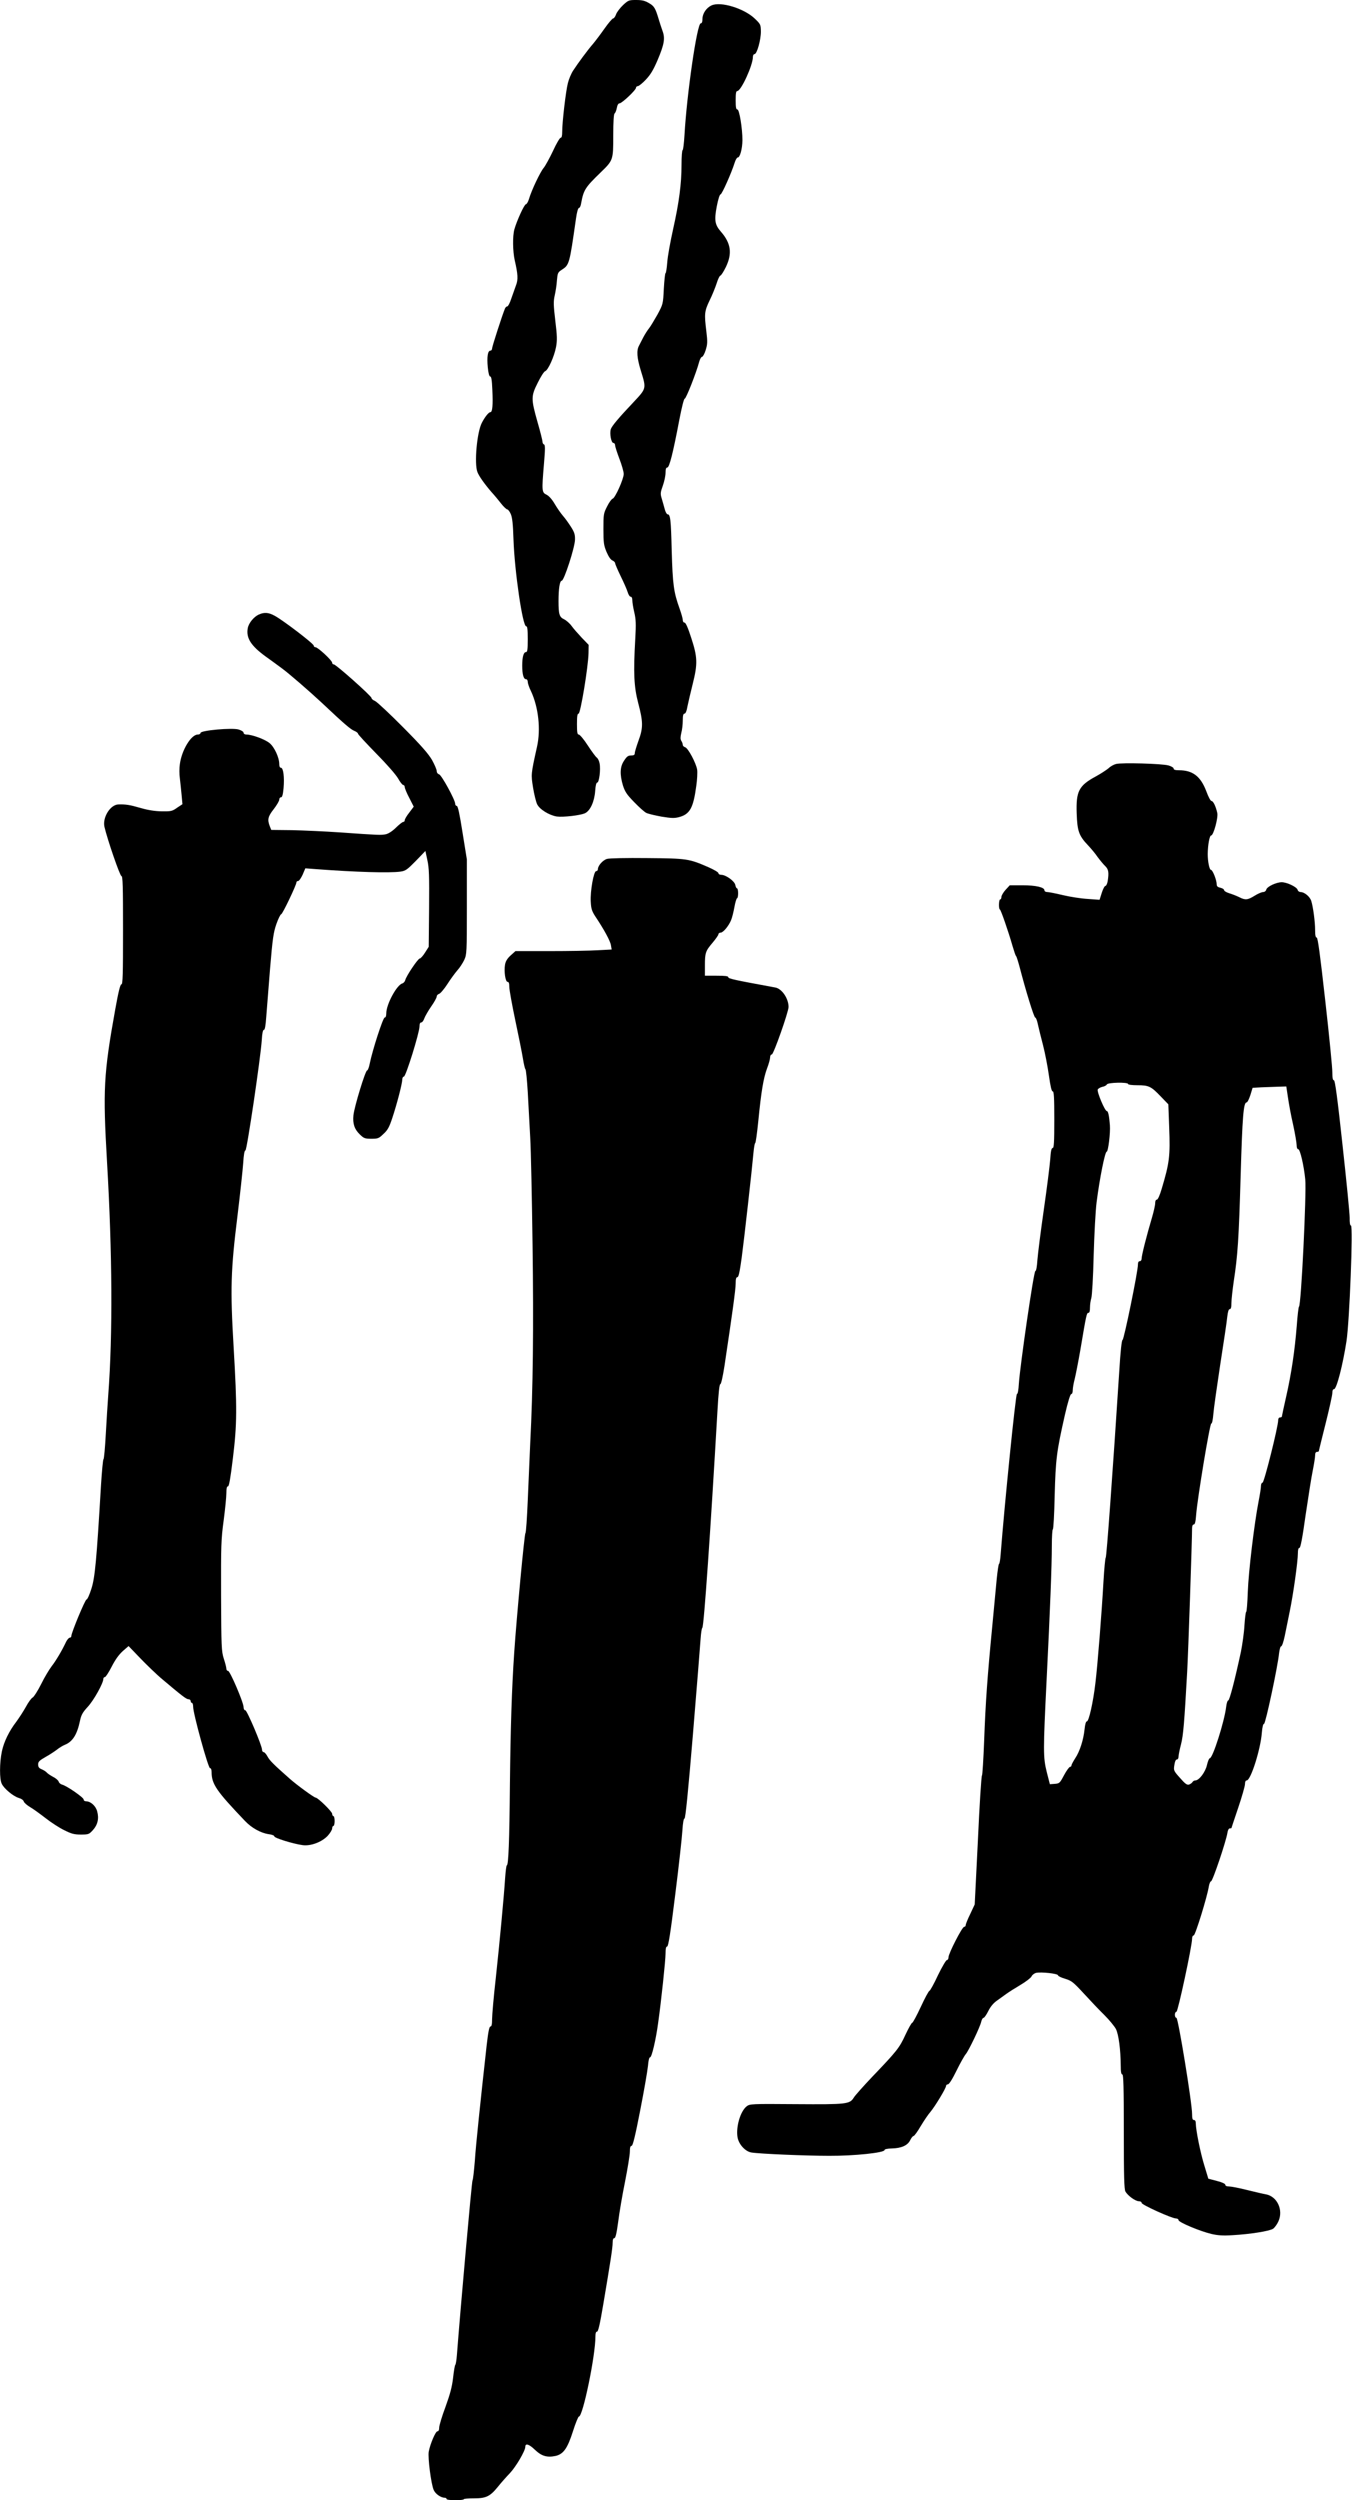 <?xml version="1.0" encoding="UTF-8" standalone="yes"?>
<svg version="1.0" xmlns="http://www.w3.org/2000/svg" width="1099" height="2032" viewBox="0 0 1099 2032" preserveAspectRatio="xMidYMid meet">
  <g transform="translate(0,2032) scale(0.1,-0.1)" fill="#000000" stroke="none">
    <path d="M5065 20279 c-24 -23 -50 -56 -57 -75 -6 -19 -18 -34 -24 -34 -7 0
-38 -37 -70 -82 -32 -46 -74 -101 -93 -124 -39 -44 -120 -153 -163 -219 -15
-23 -34 -68 -42 -101 -17 -66 -46 -316 -46 -394 0 -34 -4 -50 -13 -50 -7 0
-35 -48 -62 -107 -28 -59 -62 -121 -76 -138 -27 -32 -98 -180 -119 -252 -7
-24 -19 -43 -25 -43 -13 0 -75 -136 -94 -205 -15 -55 -13 -178 3 -250 26 -113
29 -158 10 -205 -9 -25 -26 -73 -38 -107 -11 -35 -26 -63 -32 -63 -7 0 -15 -8
-19 -17 -23 -56 -105 -310 -105 -325 0 -10 -6 -18 -14 -18 -21 0 -29 -50 -21
-135 5 -49 12 -75 20 -75 9 0 14 -31 17 -107 6 -126 1 -183 -16 -183 -14 0
-45 -39 -70 -88 -39 -76 -62 -330 -35 -399 12 -32 57 -96 114 -162 23 -25 58
-67 78 -93 21 -27 44 -48 50 -48 7 0 20 -17 29 -38 12 -28 18 -79 22 -207 9
-260 74 -705 103 -705 10 0 13 -25 13 -105 0 -86 -3 -105 -15 -105 -19 0 -30
-40 -30 -110 0 -70 11 -110 30 -110 9 0 15 -9 15 -22 0 -11 11 -45 26 -75 61
-130 81 -311 49 -453 -50 -226 -49 -223 -32 -331 9 -55 24 -116 33 -135 20
-42 98 -90 160 -100 51 -7 192 9 230 27 42 20 76 95 82 180 3 45 9 69 17 69
15 0 29 106 19 155 -3 20 -14 41 -23 48 -9 6 -42 51 -74 100 -31 48 -64 87
-72 87 -12 0 -15 16 -15 85 0 64 3 85 13 85 16 0 79 384 81 492 l1 67 -56 58
c-30 32 -68 75 -83 96 -15 21 -43 45 -61 54 -38 18 -45 40 -45 148 0 100 10
165 26 165 19 0 108 274 108 335 1 41 -5 60 -34 105 -19 30 -48 70 -65 89 -16
19 -46 61 -65 94 -23 39 -47 66 -67 76 -39 19 -40 28 -21 255 10 117 10 150 0
154 -7 2 -12 12 -12 21 0 10 -18 83 -41 162 -53 189 -53 208 2 318 24 49 51
91 60 94 24 7 75 121 89 197 10 54 9 90 -6 213 -15 128 -16 156 -5 205 7 31
16 86 18 122 5 59 8 67 36 85 66 43 65 42 119 418 7 52 17 87 24 87 7 0 15 17
18 38 20 109 32 128 160 252 100 97 101 99 101 298 0 115 4 175 11 180 6 4 14
24 18 45 4 23 12 37 22 37 19 0 134 108 134 127 0 7 7 13 15 13 8 0 38 24 65
53 37 39 61 78 95 158 55 129 63 178 40 239 -9 25 -23 68 -31 95 -27 90 -36
105 -79 130 -32 19 -56 25 -104 25 -58 0 -64 -2 -106 -41z"/>
    <path d="M5784 20276 c-42 -19 -74 -66 -74 -110 0 -24 -5 -36 -14 -36 -30 0
-113 -574 -132 -907 -4 -68 -11 -123 -15 -123 -5 0 -9 -53 -9 -118 0 -156 -20
-308 -69 -527 -22 -99 -44 -219 -47 -267 -4 -49 -10 -88 -14 -88 -4 0 -10 -57
-14 -126 -6 -127 -7 -127 -52 -211 -26 -46 -56 -96 -68 -111 -12 -15 -33 -47
-46 -72 -13 -25 -29 -56 -36 -70 -21 -39 -17 -99 16 -205 44 -143 45 -141 -57
-250 -128 -135 -179 -197 -188 -223 -11 -35 3 -112 21 -112 8 0 14 -9 14 -19
0 -10 16 -60 35 -110 19 -49 35 -105 35 -123 0 -40 -69 -195 -90 -201 -8 -2
-29 -30 -45 -63 -29 -56 -30 -65 -30 -184 0 -111 3 -132 25 -185 16 -37 33
-64 48 -70 12 -5 22 -15 22 -22 0 -6 20 -54 45 -105 25 -51 51 -110 57 -130 6
-21 17 -38 25 -38 8 0 13 -11 13 -29 0 -17 7 -60 16 -98 13 -56 15 -93 8 -213
-16 -281 -11 -391 24 -525 40 -151 41 -201 2 -305 -16 -45 -30 -90 -30 -101 0
-14 -7 -19 -30 -19 -24 0 -35 -8 -57 -42 -34 -50 -36 -112 -9 -203 16 -49 31
-73 90 -133 39 -41 83 -80 98 -88 15 -8 71 -21 125 -31 80 -13 105 -14 143 -4
88 24 116 74 140 255 7 48 10 107 7 130 -8 53 -74 177 -98 183 -11 3 -19 12
-19 19 0 8 -5 23 -12 33 -8 14 -8 29 0 64 7 25 12 71 12 101 0 41 4 56 14 56
9 0 18 22 25 63 7 34 26 115 42 179 41 163 39 218 -12 373 -27 84 -45 125 -55
125 -8 0 -14 9 -14 21 0 12 -12 54 -26 93 -48 133 -56 196 -64 471 -6 256 -11
295 -34 295 -6 0 -17 19 -23 43 -6 23 -17 61 -24 85 -12 39 -11 49 9 105 12
34 22 81 22 105 0 29 4 42 14 42 17 0 47 119 97 383 21 108 38 177 45 177 11
0 93 208 117 298 6 23 17 42 24 42 6 0 20 25 29 54 15 48 16 67 6 150 -18 146
-16 166 26 254 22 44 47 107 58 141 10 33 24 61 30 61 5 0 26 32 45 71 52 109
41 192 -41 286 -49 56 -55 92 -34 204 11 58 24 99 31 99 11 0 89 175 115 258
7 23 18 42 25 42 18 0 37 69 38 140 0 97 -25 250 -41 250 -11 0 -14 19 -14 75
0 56 3 75 13 75 31 0 127 210 127 277 0 13 6 23 13 23 20 0 52 115 52 183 -1
57 -2 60 -50 106 -87 83 -277 141 -351 107z"/>
    <path d="M2105 15326 c-41 -18 -83 -69 -91 -111 -15 -80 26 -144 146 -231 45
-32 105 -76 133 -97 55 -40 221 -184 322 -278 180 -170 234 -216 263 -228 18
-7 32 -18 32 -24 0 -6 67 -78 148 -161 87 -88 161 -173 178 -203 16 -29 35
-53 42 -53 6 0 12 -8 12 -17 0 -9 16 -49 37 -88 l36 -71 -36 -48 c-21 -26 -37
-54 -37 -62 0 -8 -5 -14 -12 -14 -7 0 -33 -21 -59 -46 -28 -28 -60 -49 -82
-54 -39 -8 -52 -8 -377 15 -118 8 -291 16 -385 18 l-170 2 -12 30 c-21 54 -15
79 32 139 25 32 45 67 45 77 0 11 6 19 14 19 10 0 16 21 21 74 8 90 -2 166
-21 166 -9 0 -14 11 -14 30 0 53 -39 137 -78 170 -37 31 -143 70 -188 70 -14
0 -24 6 -24 15 0 8 -17 19 -40 26 -53 16 -310 -7 -310 -28 0 -7 -10 -13 -23
-13 -53 0 -130 -126 -145 -240 -5 -31 -5 -84 0 -116 4 -33 10 -93 14 -134 l7
-76 -44 -29 c-39 -28 -49 -30 -125 -29 -54 1 -112 10 -170 27 -90 26 -122 31
-183 29 -66 -3 -129 -107 -112 -182 24 -104 126 -400 138 -400 11 0 13 -81 13
-440 0 -359 -2 -440 -13 -440 -10 0 -24 -59 -50 -202 -95 -529 -101 -653 -67
-1243 43 -741 47 -1399 10 -1891 -5 -66 -14 -210 -20 -319 -6 -110 -14 -202
-19 -205 -4 -3 -13 -97 -20 -210 -36 -612 -49 -751 -78 -842 -15 -48 -33 -88
-40 -88 -11 0 -123 -269 -123 -296 0 -8 -6 -14 -13 -14 -7 0 -20 -15 -29 -32
-35 -75 -84 -156 -118 -200 -20 -26 -59 -91 -86 -146 -27 -54 -58 -102 -68
-108 -11 -5 -36 -39 -55 -75 -20 -36 -55 -90 -77 -120 -60 -78 -102 -164 -119
-244 -19 -92 -20 -227 0 -264 20 -40 92 -99 136 -113 22 -6 39 -18 42 -29 3
-10 26 -31 52 -46 26 -15 82 -56 126 -90 43 -34 111 -78 150 -97 60 -30 82
-36 136 -36 62 0 67 2 98 36 39 43 51 94 35 152 -11 44 -53 82 -89 82 -12 0
-21 6 -21 15 0 16 -138 112 -176 121 -12 3 -24 14 -27 24 -3 10 -22 27 -44 38
-22 12 -45 27 -52 35 -6 8 -25 20 -41 27 -23 9 -30 19 -30 40 0 22 10 32 61
61 34 19 75 46 93 60 17 14 45 31 62 38 64 25 101 84 124 195 10 48 21 68 64
115 49 53 126 192 126 226 0 8 6 15 13 15 6 0 31 38 55 85 29 57 59 98 90 126
l47 41 100 -104 c55 -57 127 -125 159 -153 174 -147 210 -175 227 -175 11 0
19 -7 19 -15 0 -8 5 -15 10 -15 6 0 10 -15 10 -32 0 -55 122 -498 137 -498 8
0 13 -12 13 -32 0 -98 39 -154 272 -398 54 -57 129 -98 193 -107 26 -3 45 -11
45 -18 0 -13 154 -61 230 -71 65 -9 154 24 203 75 20 22 37 49 37 61 0 11 5
20 10 20 6 0 10 18 10 40 0 22 -4 40 -10 40 -5 0 -10 9 -10 19 0 17 -116 131
-134 131 -12 0 -150 100 -210 153 -129 114 -164 148 -182 182 -10 19 -24 35
-31 35 -7 0 -13 9 -13 19 0 34 -122 321 -136 321 -8 0 -14 11 -14 25 0 38
-110 295 -126 295 -8 0 -14 8 -14 18 0 9 -9 46 -21 82 -19 61 -20 93 -22 510
-1 409 0 458 21 612 12 92 22 192 22 223 0 38 4 55 13 55 9 0 20 63 40 228 34
278 35 408 6 904 -28 474 -23 628 31 1063 22 182 43 376 47 433 4 67 10 102
18 102 12 0 123 750 133 898 3 55 9 82 17 82 8 0 14 32 19 103 4 56 18 232 31
391 21 253 28 298 52 367 15 43 33 79 39 79 10 0 124 238 124 260 0 5 6 10 14
10 7 0 23 23 36 51 l22 52 91 -7 c320 -24 590 -32 681 -20 43 6 55 15 126 87
l78 81 16 -75 c14 -62 16 -125 14 -389 l-3 -315 -30 -47 c-16 -26 -36 -48 -43
-48 -14 0 -110 -142 -118 -176 -3 -12 -14 -24 -24 -27 -45 -12 -130 -170 -130
-242 0 -23 -5 -35 -13 -35 -14 0 -100 -267 -121 -372 -6 -32 -16 -58 -22 -58
-14 0 -104 -295 -111 -364 -7 -68 8 -114 53 -157 31 -30 40 -34 93 -34 54 0
61 3 99 40 34 31 47 56 71 129 38 114 81 281 81 312 0 13 6 24 13 24 16 0 127
358 127 408 0 21 5 32 14 32 8 0 19 15 25 33 7 19 32 62 56 97 25 35 45 72 45
81 0 9 9 19 20 22 10 3 40 38 66 78 26 41 63 91 82 113 19 21 44 59 56 85 20
44 21 59 21 431 l0 385 -35 218 c-24 153 -38 217 -47 217 -7 0 -13 8 -13 18 0
31 -111 234 -131 239 -11 3 -19 14 -19 27 0 11 -17 51 -38 89 -29 50 -87 117
-235 266 -109 110 -211 205 -227 213 -17 7 -30 18 -30 25 0 16 -289 273 -306
273 -8 0 -14 6 -14 14 0 18 -116 126 -136 126 -8 0 -14 6 -14 13 0 16 -252
208 -318 243 -50 27 -83 29 -127 10z"/>
    <path d="M9072 14111 c-19 -5 -46 -20 -60 -34 -15 -13 -62 -44 -104 -67 -139
-75 -162 -121 -156 -301 5 -144 18 -181 92 -259 24 -25 59 -67 78 -95 20 -27
48 -61 62 -74 27 -26 31 -52 20 -123 -4 -21 -12 -38 -18 -38 -7 0 -20 -25 -30
-56 l-18 -57 -96 7 c-54 3 -144 17 -202 31 -58 14 -115 25 -127 25 -13 0 -23
6 -23 14 0 25 -70 41 -178 41 l-104 0 -34 -37 c-19 -21 -34 -47 -34 -58 0 -11
-4 -20 -10 -20 -11 0 -14 -77 -2 -82 8 -3 69 -179 103 -298 12 -41 24 -77 28
-80 4 -3 16 -41 28 -85 50 -194 118 -415 128 -415 6 0 16 -26 22 -57 7 -32 26
-109 42 -170 16 -62 37 -171 47 -243 13 -91 22 -130 31 -130 10 0 13 -47 13
-230 0 -186 -3 -230 -13 -230 -10 0 -16 -25 -20 -92 -4 -51 -27 -235 -52 -408
-25 -173 -48 -357 -52 -407 -4 -59 -10 -93 -17 -93 -13 0 -124 -766 -134 -915
-3 -54 -9 -85 -16 -85 -10 0 -101 -901 -132 -1302 -3 -43 -9 -78 -13 -78 -4 0
-12 -55 -19 -122 -6 -68 -23 -240 -36 -383 -40 -412 -55 -625 -66 -927 -6
-155 -14 -285 -18 -288 -5 -3 -20 -240 -33 -527 l-26 -521 -36 -77 c-21 -42
-37 -83 -37 -91 0 -8 -6 -14 -13 -14 -16 0 -127 -217 -127 -247 0 -13 -6 -23
-13 -23 -7 0 -40 -56 -73 -124 -32 -69 -63 -125 -69 -126 -5 0 -37 -58 -70
-130 -33 -71 -65 -130 -70 -130 -6 0 -30 -44 -55 -97 -49 -106 -66 -129 -272
-344 -71 -75 -138 -150 -148 -167 -33 -53 -56 -56 -470 -53 -365 3 -376 2
-401 -18 -51 -40 -88 -167 -74 -251 10 -58 63 -116 113 -124 66 -11 441 -27
633 -27 203 -1 449 25 449 47 0 7 22 12 62 13 76 2 127 25 147 68 9 18 21 33
27 33 6 0 33 37 59 82 27 45 62 96 78 114 35 41 127 192 127 211 0 7 7 13 15
13 10 0 37 43 71 113 30 61 64 121 74 132 23 26 118 224 126 264 4 17 12 31
18 31 7 0 24 25 39 55 18 36 41 64 69 84 24 17 59 42 78 56 19 14 71 47 115
73 44 26 84 57 90 69 5 12 22 25 37 29 42 9 178 -6 178 -20 0 -6 26 -19 58
-28 52 -16 65 -26 152 -120 52 -57 127 -136 167 -175 40 -40 82 -91 94 -114
22 -44 38 -166 39 -296 0 -52 4 -73 13 -73 9 0 12 -99 12 -463 0 -365 3 -469
13 -488 19 -34 81 -79 109 -79 13 0 23 -6 23 -14 0 -15 245 -126 279 -126 11
0 21 -6 21 -14 0 -17 174 -90 267 -112 51 -12 94 -15 173 -10 143 8 298 33
328 52 13 9 33 36 44 61 41 92 -10 202 -102 219 -19 3 -88 19 -152 35 -64 16
-131 29 -147 29 -20 0 -31 5 -31 14 0 8 -26 20 -69 31 l-69 18 -32 106 c-32
102 -69 287 -70 344 0 17 -5 27 -15 27 -11 0 -15 12 -15 48 1 84 -113 782
-127 782 -7 0 -13 11 -13 25 0 14 6 25 13 25 12 0 127 535 127 593 0 15 5 27
13 27 13 0 110 314 123 398 4 23 12 42 18 42 13 0 122 324 133 393 3 22 11 37
19 37 8 0 14 1 14 3 0 2 25 76 55 165 30 89 55 176 55 192 0 19 5 30 14 30 33
0 113 253 123 388 4 45 10 72 18 72 12 0 112 468 122 573 4 33 11 57 17 57 7
0 19 36 29 83 9 45 28 136 41 202 28 135 66 405 66 471 0 29 4 44 13 44 8 0
24 79 50 268 22 147 47 309 58 361 10 51 19 106 19 122 0 19 5 29 15 29 8 0
15 3 15 6 0 3 25 103 55 223 30 120 55 232 55 250 0 20 5 31 14 31 21 0 72
200 101 390 25 165 55 940 36 940 -7 0 -11 22 -10 63 0 34 -26 299 -58 590
-42 388 -61 527 -70 527 -9 0 -13 19 -13 63 1 34 -25 295 -57 580 -43 384 -61
517 -70 517 -9 0 -13 18 -13 61 0 67 -16 187 -31 236 -11 36 -56 73 -87 73
-11 0 -22 8 -24 18 -7 24 -88 62 -130 62 -46 -1 -119 -36 -125 -60 -3 -12 -14
-20 -26 -20 -11 0 -42 -13 -69 -30 -56 -35 -76 -37 -126 -11 -20 10 -56 24
-79 31 -24 7 -43 19 -43 26 0 7 -13 15 -30 19 -22 5 -30 12 -30 28 0 34 -33
117 -46 117 -13 0 -27 66 -27 130 1 75 15 150 28 150 19 0 58 144 50 182 -12
54 -33 98 -47 98 -8 0 -26 34 -42 78 -46 122 -110 172 -223 172 -30 0 -43 4
-43 14 0 7 -19 19 -42 25 -52 15 -380 24 -426 12z m98 -2601 c0 -6 32 -10 75
-10 93 0 112 -9 191 -92 l61 -63 7 -190 c9 -230 2 -287 -61 -497 -16 -54 -31
-88 -40 -88 -8 0 -13 -11 -13 -29 0 -16 -12 -69 -26 -117 -42 -140 -84 -307
-84 -331 0 -14 -6 -23 -15 -23 -10 0 -15 -10 -15 -27 1 -52 -114 -613 -125
-613 -7 0 -17 -90 -27 -257 -54 -834 -103 -1509 -110 -1513 -4 -3 -12 -89 -18
-190 -15 -266 -48 -684 -66 -830 -18 -155 -53 -310 -69 -310 -8 0 -15 -25 -19
-65 -9 -86 -39 -180 -76 -235 -16 -25 -30 -51 -30 -57 0 -7 -6 -13 -12 -13 -7
0 -29 -31 -49 -68 -34 -64 -37 -67 -75 -70 l-40 -3 -25 98 c-30 121 -30 169
-1 758 28 565 42 919 42 1083 0 72 4 132 8 132 5 0 12 123 15 273 8 296 15
357 83 657 25 109 44 170 52 170 7 0 12 13 12 31 0 17 7 59 16 92 8 33 29 138
45 231 49 291 52 306 66 306 9 0 13 14 13 43 0 23 5 58 11 77 6 20 15 170 19
345 5 172 15 366 24 435 25 195 68 410 82 410 12 0 31 153 26 215 -6 76 -14
115 -25 115 -16 0 -81 155 -74 175 4 8 21 18 38 22 17 3 33 12 36 19 6 17 173
20 173 4z m1299 -107 c7 -49 25 -149 42 -222 16 -74 29 -150 29 -168 0 -20 5
-33 13 -33 15 0 46 -133 57 -245 11 -110 -33 -1023 -51 -1035 -4 -3 -12 -72
-18 -155 -16 -199 -43 -386 -86 -575 -19 -85 -35 -158 -35 -162 0 -5 -7 -8
-15 -8 -9 0 -15 -9 -15 -22 1 -48 -114 -508 -127 -508 -7 0 -13 -12 -13 -27 0
-16 -9 -73 -20 -129 -35 -181 -81 -566 -87 -731 -3 -90 -9 -163 -13 -163 -4 0
-10 -48 -14 -107 -3 -60 -17 -157 -29 -218 -48 -223 -92 -395 -103 -395 -6 0
-14 -24 -17 -53 -14 -118 -109 -417 -133 -417 -6 0 -16 -25 -23 -55 -13 -58
-64 -125 -94 -125 -9 0 -20 -6 -24 -14 -4 -7 -17 -16 -28 -20 -16 -5 -32 7
-73 54 -52 58 -53 61 -46 105 4 28 11 45 20 45 8 0 14 10 14 23 0 13 9 58 20
100 19 75 27 175 50 587 9 158 40 1071 40 1168 0 20 5 32 14 32 9 0 15 22 19
77 10 133 111 743 123 743 7 0 13 31 17 78 3 42 29 223 56 402 28 179 54 353
57 388 5 42 11 62 20 62 10 0 14 15 14 51 0 28 9 107 19 177 32 208 41 340 56
861 14 476 23 591 48 591 7 0 20 27 31 60 l18 59 72 4 c39 1 100 4 136 5 l66
2 13 -87z"/>
    <path d="M4933 13339 c-33 -10 -73 -55 -73 -83 0 -9 -6 -16 -14 -16 -20 0 -49
-163 -44 -248 3 -59 9 -77 39 -123 70 -105 120 -197 125 -231 l6 -35 -113 -6
c-63 -4 -239 -7 -391 -7 l-278 0 -39 -35 c-28 -26 -41 -47 -46 -76 -9 -55 3
-139 21 -139 10 0 14 -12 14 -41 0 -23 22 -145 49 -273 27 -127 55 -267 62
-311 7 -44 16 -82 20 -85 5 -4 13 -87 19 -185 5 -99 14 -265 20 -370 6 -104
14 -498 19 -875 9 -669 4 -1161 -19 -1610 -5 -113 -14 -322 -20 -465 -6 -142
-14 -262 -19 -265 -8 -5 -72 -686 -91 -970 -20 -291 -30 -619 -35 -1067 -4
-469 -12 -663 -25 -663 -4 0 -10 -46 -14 -103 -11 -169 -45 -525 -76 -815 -17
-149 -30 -299 -30 -332 0 -43 -4 -60 -13 -60 -10 0 -18 -41 -31 -152 -52 -471
-87 -801 -96 -938 -7 -85 -15 -157 -19 -160 -6 -4 -100 -1065 -127 -1420 -3
-41 -9 -77 -13 -80 -4 -3 -12 -50 -18 -105 -9 -76 -24 -132 -62 -237 -28 -75
-51 -151 -51 -168 0 -19 -5 -30 -14 -30 -16 0 -60 -105 -71 -166 -8 -49 19
-261 40 -310 13 -32 58 -64 90 -64 8 0 15 -4 15 -10 0 -6 30 -10 70 -10 39 0
70 3 70 8 0 4 37 7 83 7 99 0 131 16 195 95 24 30 68 80 97 110 49 52 125 181
125 214 0 31 30 22 77 -23 55 -53 100 -66 170 -51 63 15 96 61 140 199 21 66
43 121 49 121 32 0 134 493 134 649 0 28 4 41 13 41 10 0 24 62 51 223 58 343
76 459 76 500 0 24 5 37 14 37 9 0 18 36 31 132 9 73 34 220 56 328 21 107 39
216 39 243 0 33 4 47 14 47 10 0 29 77 70 288 31 158 59 320 63 360 4 47 10
72 18 72 13 0 47 144 65 280 25 175 60 509 60 562 0 41 4 58 13 58 10 0 27
108 66 423 29 232 55 466 58 520 4 63 10 97 17 97 8 0 29 210 69 688 31 378
59 725 62 772 3 46 9 87 14 90 13 8 68 805 123 1763 8 145 16 217 23 217 7 0
20 59 34 148 63 420 91 622 91 669 0 38 4 53 14 53 10 0 19 42 35 158 21 158
83 710 96 855 4 42 10 77 14 77 4 0 15 80 25 178 24 243 42 350 71 428 14 36
25 77 25 90 0 14 6 24 14 24 14 0 136 346 136 386 0 69 -54 148 -107 158 -338
62 -383 72 -383 84 0 9 -26 12 -95 12 l-95 0 0 84 c0 102 5 117 64 186 25 30
46 60 46 67 0 7 8 13 18 13 20 0 65 53 85 102 8 19 20 67 27 106 7 40 17 72
22 72 4 0 8 18 8 40 0 22 -4 40 -9 40 -5 0 -11 12 -14 28 -6 31 -77 82 -114
82 -13 0 -23 6 -23 13 0 8 -38 30 -84 50 -157 68 -170 70 -496 73 -169 2 -309
-1 -327 -7z"/>
  </g>
</svg>